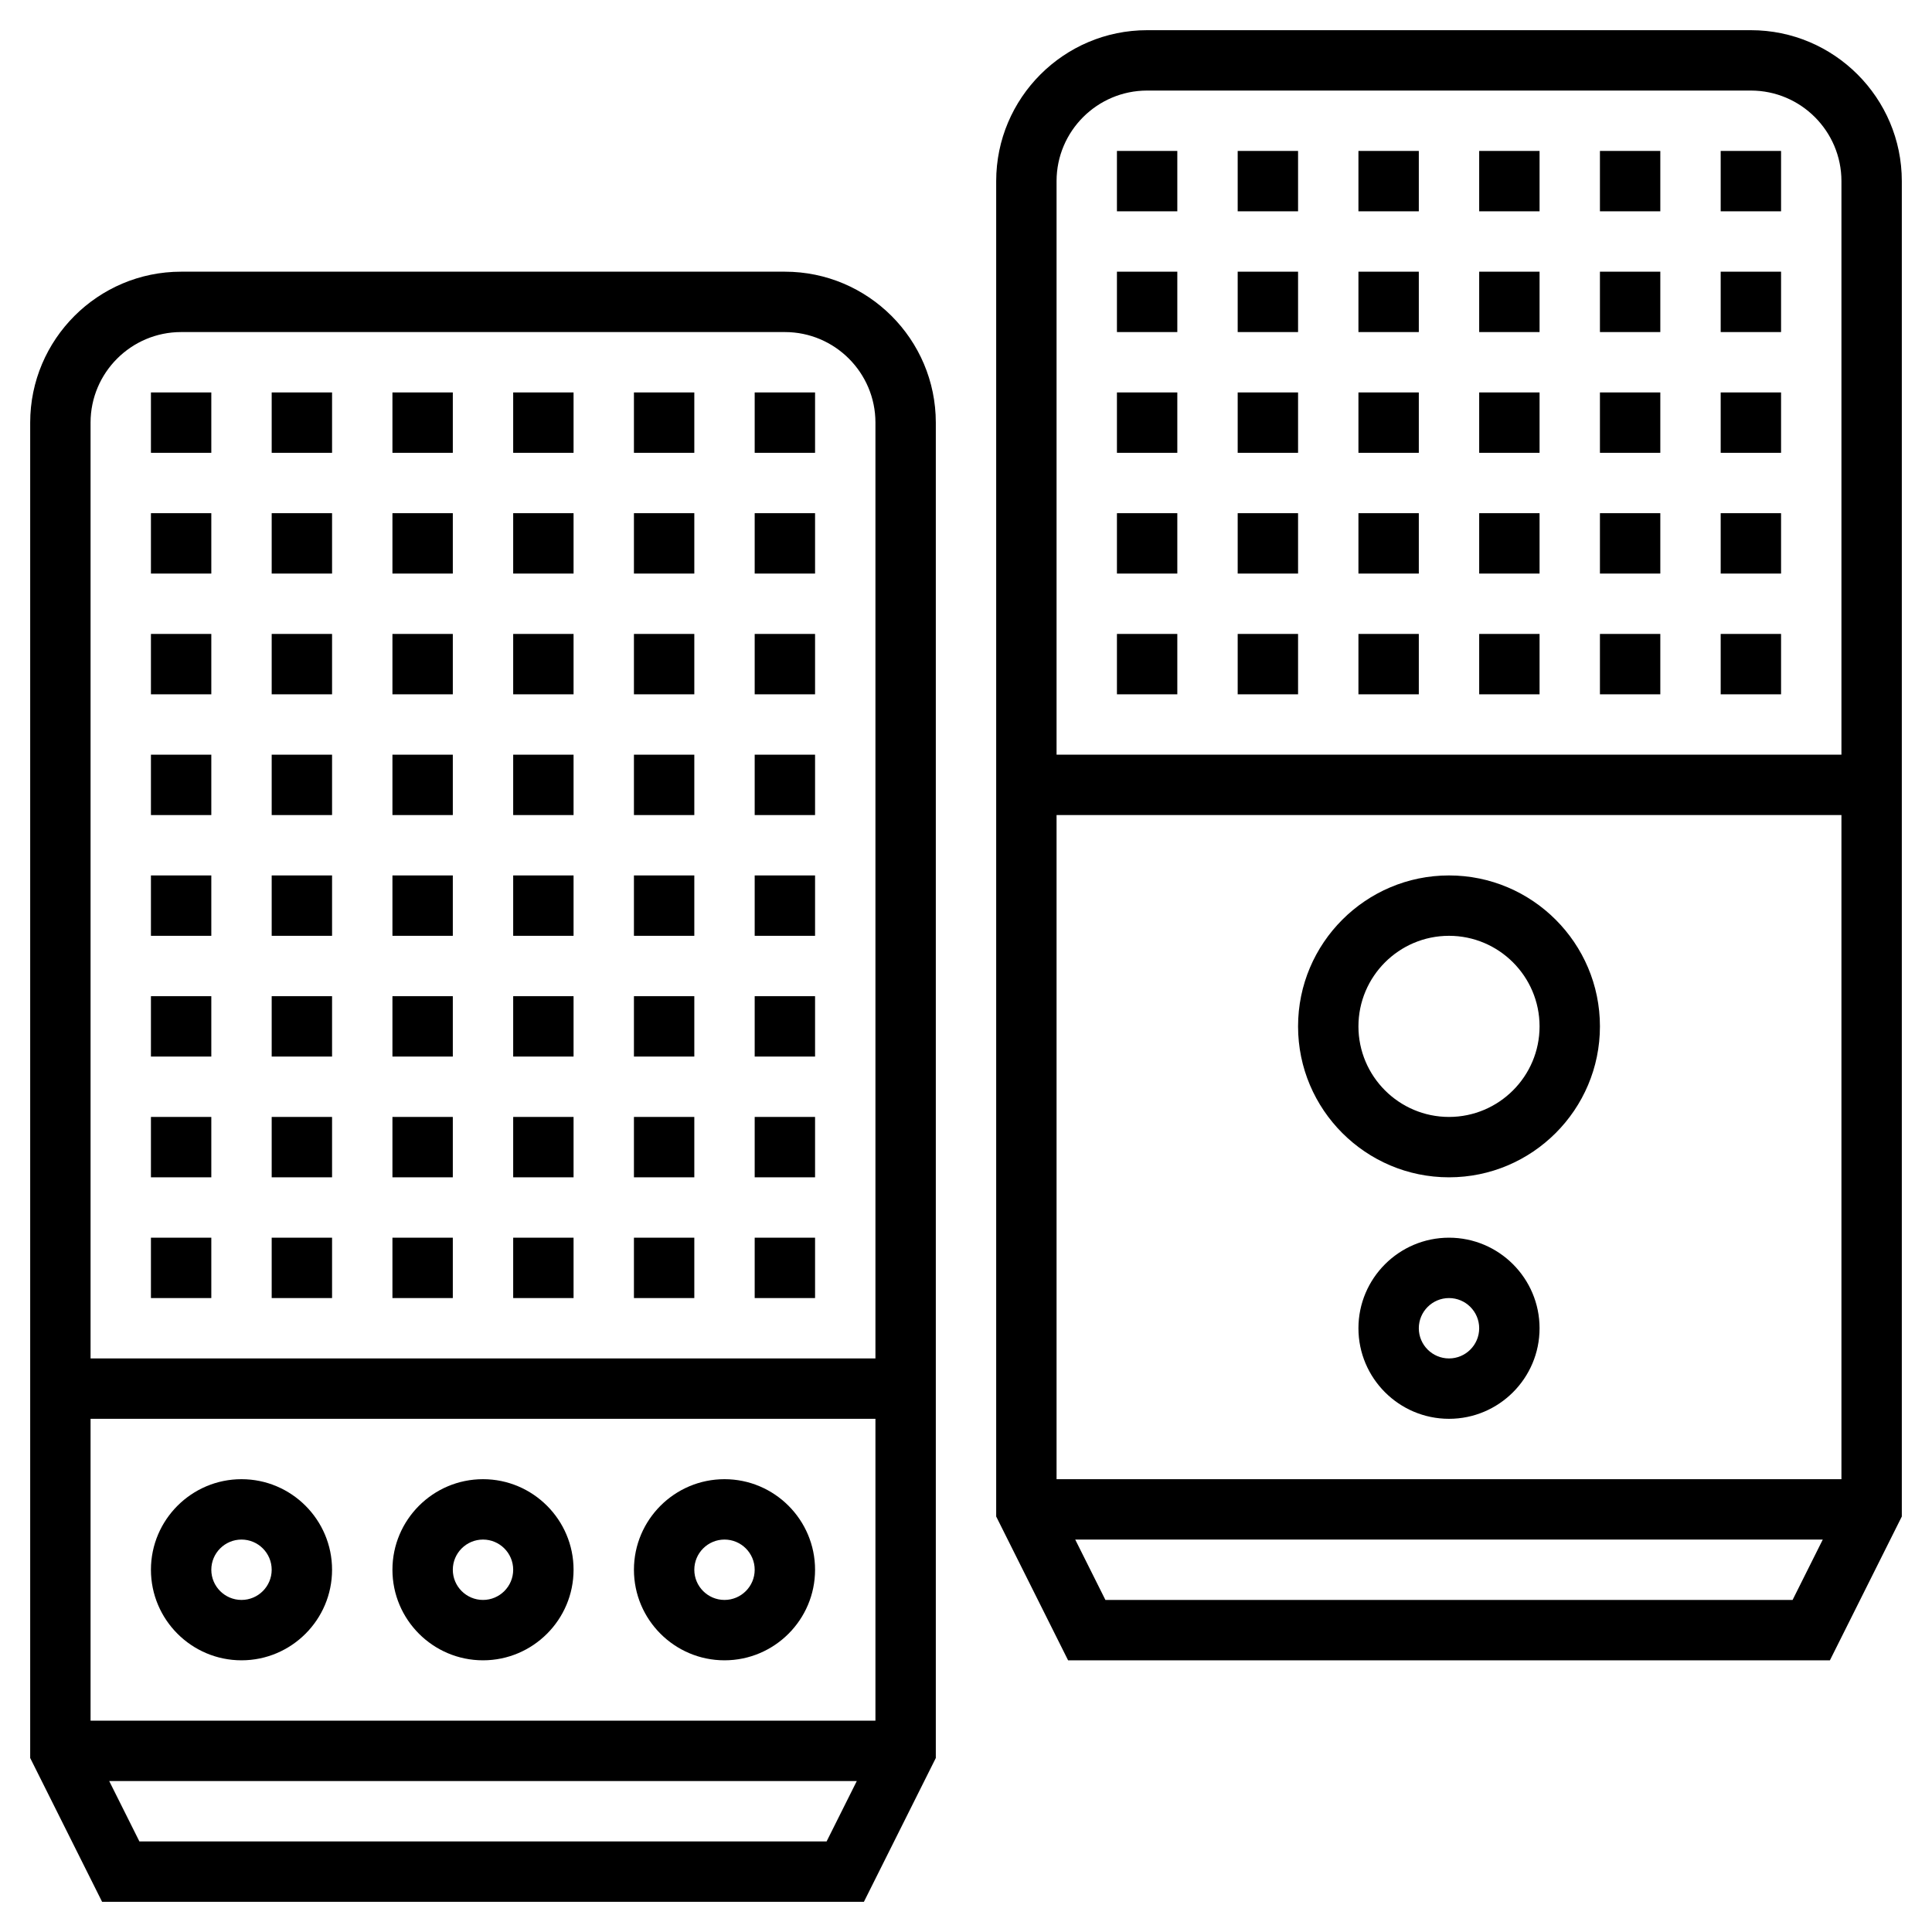 <?xml version="1.0" ?><svg id="Layer_1_1_" style="enable-background:new 0 0 64 64;" version="1.1" viewBox="0 0 64 64" xml:space="preserve" xmlns="http://www.w3.org/2000/svg" xmlns:xlink="http://www.w3.org/1999/xlink"><g><path d="M58,1H38c-2.757,0-5,2.243-5,5v44.236L35.382,55h25.236L63,50.236V6C63,3.243,60.757,1,58,1z M38,3h20c1.654,0,3,1.346,3,3   v19H35V6C35,4.346,36.346,3,38,3z M35,49V27h26v22H35z M36.618,53l-1-2h24.764l-1,2H36.618z"/><path d="M48,41c-1.654,0-3,1.346-3,3s1.346,3,3,3s3-1.346,3-3S49.654,41,48,41z M48,45c-0.551,0-1-0.448-1-1s0.449-1,1-1   s1,0.448,1,1S48.551,45,48,45z"/><path d="M48,29c-2.757,0-5,2.243-5,5s2.243,5,5,5s5-2.243,5-5S50.757,29,48,29z M48,37c-1.654,0-3-1.346-3-3s1.346-3,3-3   s3,1.346,3,3S49.654,37,48,37z"/><rect height="2" width="2" x="57" y="21"/><rect height="2" width="2" x="53" y="21"/><rect height="2" width="2" x="49" y="21"/><rect height="2" width="2" x="45" y="21"/><rect height="2" width="2" x="41" y="21"/><rect height="2" width="2" x="37" y="21"/><rect height="2" width="2" x="57" y="17"/><rect height="2" width="2" x="53" y="17"/><rect height="2" width="2" x="49" y="17"/><rect height="2" width="2" x="45" y="17"/><rect height="2" width="2" x="41" y="17"/><rect height="2" width="2" x="37" y="17"/><rect height="2" width="2" x="57" y="13"/><rect height="2" width="2" x="53" y="13"/><rect height="2" width="2" x="49" y="13"/><rect height="2" width="2" x="45" y="13"/><rect height="2" width="2" x="41" y="13"/><rect height="2" width="2" x="37" y="13"/><rect height="2" width="2" x="57" y="9"/><rect height="2" width="2" x="53" y="9"/><rect height="2" width="2" x="49" y="9"/><rect height="2" width="2" x="45" y="9"/><rect height="2" width="2" x="41" y="9"/><rect height="2" width="2" x="37" y="9"/><rect height="2" width="2" x="57" y="5"/><rect height="2" width="2" x="53" y="5"/><rect height="2" width="2" x="49" y="5"/><rect height="2" width="2" x="45" y="5"/><rect height="2" width="2" x="41" y="5"/><rect height="2" width="2" x="37" y="5"/><path d="M26,9H6c-2.757,0-5,2.243-5,5v44.236L3.382,63h25.236L31,58.236V14C31,11.243,28.757,9,26,9z M6,11h20c1.654,0,3,1.346,3,3   v31H3V14C3,12.346,4.346,11,6,11z M3,57V47h26v10H3z M4.618,61l-1-2h24.764l-1,2H4.618z"/><path d="M8,49c-1.654,0-3,1.346-3,3s1.346,3,3,3s3-1.346,3-3S9.654,49,8,49z M8,53c-0.551,0-1-0.448-1-1s0.449-1,1-1s1,0.448,1,1   S8.551,53,8,53z"/><path d="M16,49c-1.654,0-3,1.346-3,3s1.346,3,3,3s3-1.346,3-3S17.654,49,16,49z M16,53c-0.551,0-1-0.448-1-1s0.449-1,1-1   s1,0.448,1,1S16.551,53,16,53z"/><path d="M24,49c-1.654,0-3,1.346-3,3s1.346,3,3,3s3-1.346,3-3S25.654,49,24,49z M24,53c-0.551,0-1-0.448-1-1s0.449-1,1-1   s1,0.448,1,1S24.551,53,24,53z"/><rect height="2" width="2" x="25" y="29"/><rect height="2" width="2" x="21" y="29"/><rect height="2" width="2" x="17" y="29"/><rect height="2" width="2" x="13" y="29"/><rect height="2" width="2" x="9" y="29"/><rect height="2" width="2" x="5" y="29"/><rect height="2" width="2" x="25" y="33"/><rect height="2" width="2" x="21" y="33"/><rect height="2" width="2" x="17" y="33"/><rect height="2" width="2" x="13" y="33"/><rect height="2" width="2" x="9" y="33"/><rect height="2" width="2" x="5" y="33"/><rect height="2" width="2" x="25" y="37"/><rect height="2" width="2" x="21" y="37"/><rect height="2" width="2" x="17" y="37"/><rect height="2" width="2" x="13" y="37"/><rect height="2" width="2" x="9" y="37"/><rect height="2" width="2" x="5" y="37"/><rect height="2" width="2" x="25" y="41"/><rect height="2" width="2" x="21" y="41"/><rect height="2" width="2" x="17" y="41"/><rect height="2" width="2" x="13" y="41"/><rect height="2" width="2" x="9" y="41"/><rect height="2" width="2" x="5" y="41"/><rect height="2" width="2" x="25" y="25"/><rect height="2" width="2" x="21" y="25"/><rect height="2" width="2" x="17" y="25"/><rect height="2" width="2" x="13" y="25"/><rect height="2" width="2" x="9" y="25"/><rect height="2" width="2" x="5" y="25"/><rect height="2" width="2" x="25" y="21"/><rect height="2" width="2" x="21" y="21"/><rect height="2" width="2" x="17" y="21"/><rect height="2" width="2" x="13" y="21"/><rect height="2" width="2" x="9" y="21"/><rect height="2" width="2" x="5" y="21"/><rect height="2" width="2" x="25" y="17"/><rect height="2" width="2" x="21" y="17"/><rect height="2" width="2" x="17" y="17"/><rect height="2" width="2" x="13" y="17"/><rect height="2" width="2" x="9" y="17"/><rect height="2" width="2" x="5" y="17"/><rect height="2" width="2" x="25" y="13"/><rect height="2" width="2" x="21" y="13"/><rect height="2" width="2" x="17" y="13"/><rect height="2" width="2" x="13" y="13"/><rect height="2" width="2" x="9" y="13"/><rect height="2" width="2" x="5" y="13"/></g></svg>